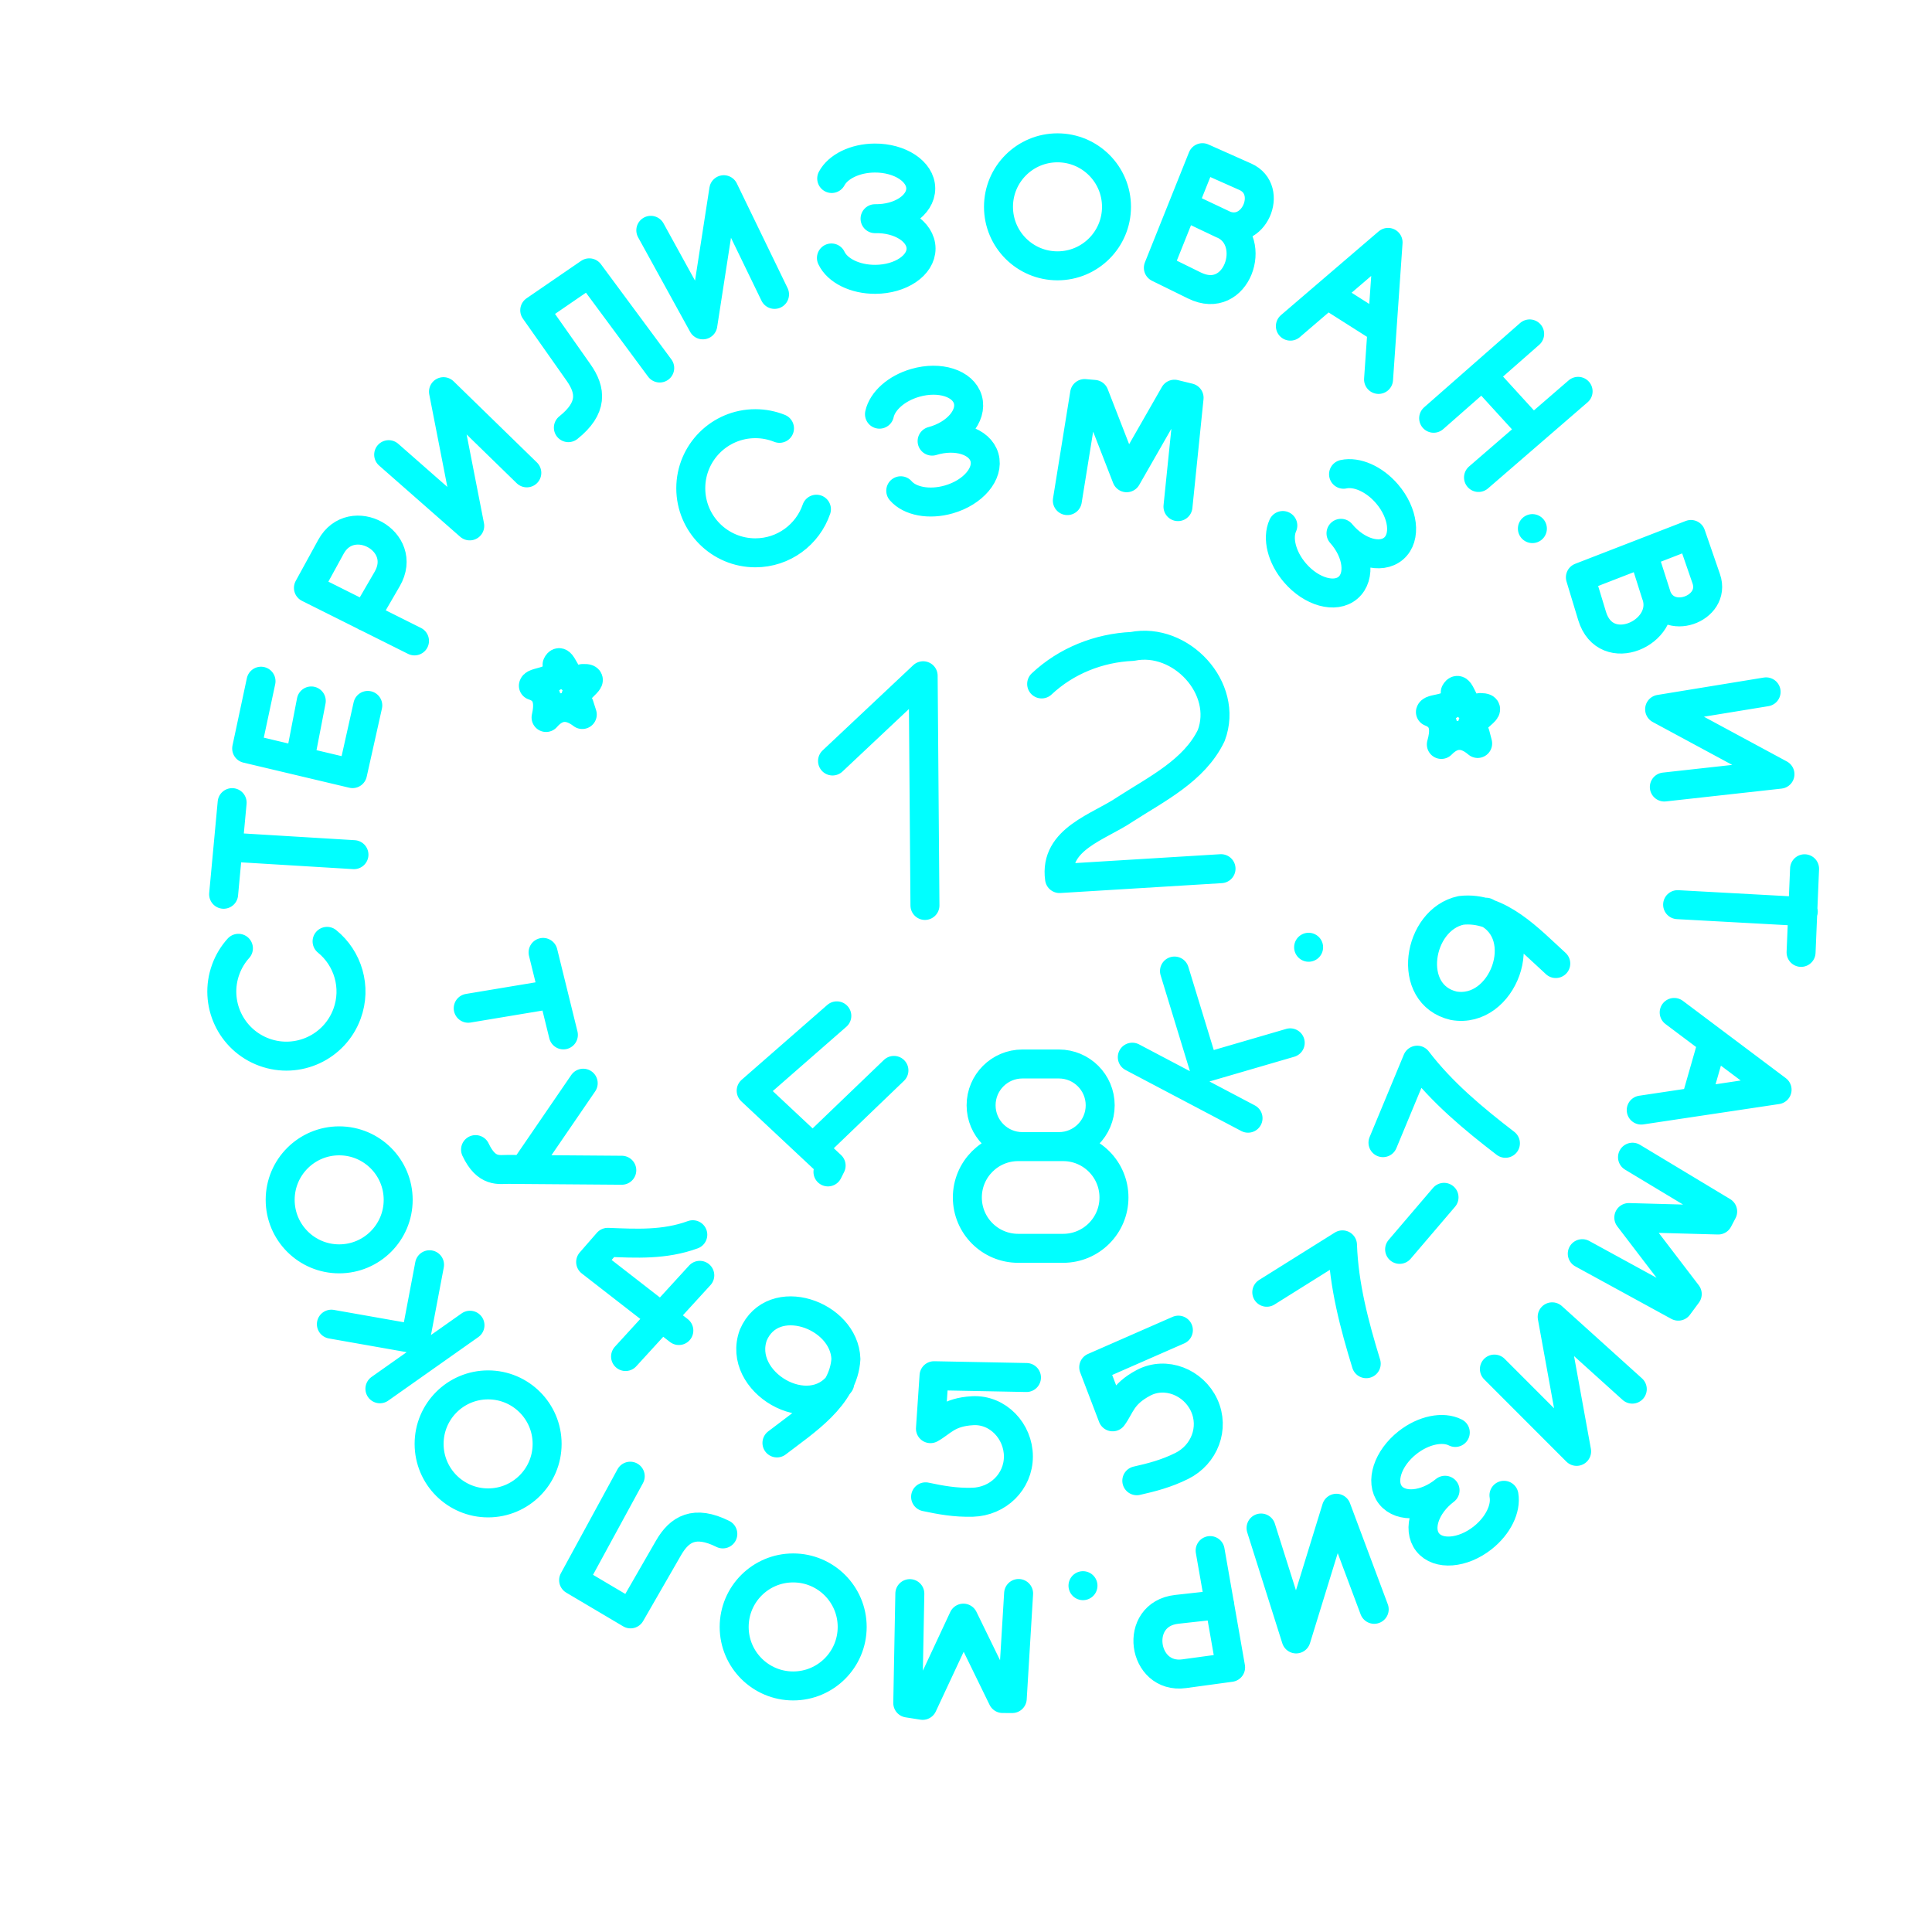 <?xml version="1.0" encoding="UTF-8"?>
<svg width="100" height="100" version="1.1" viewBox="0 0 100 100" xmlns="http://www.w3.org/2000/svg"><path d="m56.055 82.074v0m-38.903-13.535 4.352 0.768 0.729-3.844m-2.569 6.42 4.662-3.289m13.087 10.801c-1.46-0.727-2.245-0.259-2.812 0.728l-1.964 3.411-2.947-1.745 2.931-5.381m14.472 6.078-0.107 5.662 0.771 0.121 2.108-4.514 2.03 4.16 0.499 0.002 0.329-5.438m-24.404-7.743c0 1.687-1.367 3.054-3.054 3.054-1.687 0-3.054-1.367-3.054-3.054s1.367-3.054 3.054-3.054 3.054 1.367 3.054 3.054zm15.79 9.474c0 1.687-1.367 3.054-3.054 3.054-1.687 0-3.054-1.367-3.054-3.054 0-1.687 1.367-3.054 3.054-3.054s3.054 1.367 3.054 3.054zm-23.499-22.106c0 1.687-1.367 3.054-3.054 3.054s-3.054-1.367-3.054-3.054 1.367-3.054 3.054-3.054c1.687 0 3.054 1.367 3.054 3.054zm40.383 6.744-4.382 1.921 0.98 2.566c0.406-0.545 0.464-1.159 1.592-1.758 1.155-0.614 2.595-0.03 3.143 1.157 0.548 1.188 0.014 2.561-1.157 3.143-0.806 0.401-1.567 0.594-2.328 0.766m-5.711-5.343-4.784-0.093-0.186 2.74c0.597-0.325 0.908-0.858 2.183-0.929 1.306-0.073 2.369 1.06 2.369 2.369s-1.061 2.331-2.369 2.369c-0.899 0.026-1.672-0.118-2.434-0.28m24.535-12.809 2.299-2.693m-9.174 4.913 3.918-2.453c0.073 2.102 0.615 4.151 1.229 6.151m-27.251 1.013c-1.575 2.157-5.359-0.063-4.474-2.495 1.012-2.364 4.717-1.061 4.793 1.237-0.114 1.97-2.143 3.248-3.569 4.346m-8.031-14.114-5.859-0.044c-0.475-0.004-1.141 0.19-1.711-1.024m5.573-3.437-2.926 4.273m1.309-8.875-4.335 0.722m3.875-2.89 1.051 4.269m33.973 29.487-2.227 0.247c-2.276 0.253-1.786 3.629 0.385 3.332l2.404-0.328-1.059-6.046m8.492 3.04-1.957-5.231-2.084 6.764-1.816-5.741m12.573-1.694c0.119 0.683-0.298 1.568-1.105 2.205-1.029 0.811-2.302 0.913-2.844 0.226-0.541-0.687-0.146-1.901 0.9-2.691-1.012 0.833-2.285 0.934-2.827 0.248-0.541-0.687-0.146-1.901 0.883-2.713 0.839-0.661 1.839-0.851 2.474-0.527m9.161-2.243-4.146-3.742 1.265 6.964-4.256-4.26m-41.491-6.954c-1.467 0.538-2.934 0.451-4.4 0.394l-0.887 1.018 4.565 3.547m1.084-2.857-3.842 4.203m13.891-14.81-4.138 3.974m1.182-6.798-4.433 3.875 4.138 3.875-0.164 0.328m12.172-1.309c1.454 0 2.632 1.178 2.632 2.632 0 1.454-1.178 2.632-2.632 2.632h-2.325c-1.454 0-2.632-1.178-2.632-2.632 0-1.454 1.178-2.632 2.632-2.632zm-2.107-9.43e-4c-1.181 0-2.138-0.957-2.138-2.138s0.957-2.138 2.138-2.138h1.888c1.181 0 2.138 0.957 2.138 2.138s-0.957 2.138-2.138 2.138m12.926-10.318v0m-6.943 1.231 1.533 5.016 4.458-1.3m-8.174 0.743 5.991 3.158m-3.627-31.655 0.576-5.634-0.758-0.185-2.475 4.324-1.678-4.314-0.497-0.043-0.894 5.54m26.653 38.979 4.969 2.717 0.464-0.627-3.025-3.959 4.627 0.127 0.232-0.441-4.667-2.81m4.069-5.696-0.784 2.739m-1.128-4.536 5.326 3.999-7.032 1.054m8.455-12.49-0.181 4.328m-6.39-2.47 6.504 0.356m-77.783-8.021 0.557-2.879m-2.601-1.022-0.743 3.483 5.48 1.3 0.789-3.53m-7.462 9.775 0.441-4.743m6.305 2.693-6.502-0.394m5.111 4.882c1.079 0.874 1.538 2.368 1.034 3.745-0.634 1.734-2.553 2.626-4.287 1.992-1.734-0.634-2.626-2.553-1.992-4.287 0.152-0.415 0.377-0.782 0.656-1.091m56.617-33.68 2.43 1.543m-4.598-0.066 5.057-4.335-0.493 7.093m-41.935 2.496c1.274-1.017 1.181-1.927 0.525-2.857l-2.266-3.218 2.824-1.938 3.645 4.926m-14.029 4.486 4.196 3.686-1.359-6.947 4.313 4.202m-8.354 7.436 1.125-1.938c1.15-1.98-1.855-3.594-2.908-1.672l-1.166 2.128 5.49 2.744m69.959 2.638-5.512 0.901 6.229 3.361-5.985 0.663m1.378-13.071-5.723 2.218 0.605 1.996c0.709 2.34 3.943 0.856 3.336-1.046l-0.702-2.197 0.677 2.136c0.536 1.69 3.14 0.758 2.599-0.813zm-10.764-8.199 2.415 2.647m-2.647 2.601 5.155-4.458m-7.477 1.393 4.969-4.365m-16.936-9.122-2.282 5.698 1.872 0.919c2.194 1.078 3.316-2.3 1.511-3.152l-2.085-0.985 2.024 0.962c1.601 0.761 2.696-1.779 1.178-2.455zm-28.553 3.76 2.693 4.893 1.084-6.995 2.627 5.418m17.7-4.532c0 1.687-1.367 3.054-3.054 3.054-1.687 0-3.054-1.367-3.054-3.054 0-1.687 1.367-3.054 3.054-3.054 1.687-3e-7 3.054 1.367 3.054 3.054zm-14.741-1.466c0.326-0.612 1.199-1.053 2.228-1.059 1.31-0.007 2.377 0.696 2.381 1.571 0.005 0.874-1.054 1.589-2.365 1.568 1.31-0.035 2.377 0.669 2.381 1.543 0.005 0.874-1.054 1.589-2.364 1.596-1.068 0.006-1.973-0.46-2.275-1.106m26.507 11.194c0.678-0.148 1.579 0.232 2.249 1.012 0.854 0.994 1.008 2.262 0.345 2.832-0.663 0.57-1.893 0.226-2.726-0.786 0.875 0.976 1.029 2.244 0.366 2.814-0.663 0.57-1.893 0.226-2.747-0.768-0.696-0.81-0.927-1.802-0.63-2.45m-20.877-5.763c0.148-0.678 0.869-1.339 1.857-1.622 1.26-0.362 2.476 0.026 2.718 0.867 0.241 0.841-0.584 1.815-1.851 2.15 1.252-0.388 2.469-5.2e-5 2.71 0.84 0.241 0.841-0.584 1.815-1.844 2.177-1.026 0.295-2.024 0.092-2.489-0.448m-4.364 0.955c-0.451 1.313-1.696 2.257-3.162 2.257-1.846 0-3.342-1.496-3.342-3.342s1.496-3.342 3.342-3.342c0.442 0 0.864 0.086 1.25 0.241m-10.208 14.812c-0.677-0.518-1.305-0.502-1.874 0.154 0.14-0.622 0.183-1.377-0.657-1.645 0.058-0.253 1.42-0.132 1.227-1.09 0.263-0.552 0.486 1.304 1.334 0.717 0.992-0.043-0.99 0.772-0.186 1.377 0.052 0.162 0.104 0.325 0.156 0.487zm46.345 1.499c-0.647-0.555-1.275-0.573-1.88 0.05 0.174-0.614 0.259-1.365-0.565-1.678 0.072-0.249 1.425-0.053 1.286-1.021 0.293-0.536 0.414 1.328 1.292 0.789 0.992 0.012-1.031 0.716-0.262 1.364 0.043 0.165 0.086 0.33 0.129 0.495zm0.432 8.734c2.4 1.172 0.879 5.287-1.671 4.842-2.505-0.582-1.872-4.458 0.377-4.936 1.96-0.233 3.573 1.54 4.905 2.751m-8.944 9.271 1.773-4.269c1.277 1.671 2.906 3.027 4.565 4.302m-14.72-14.214-8.359 0.511c-0.286-2.058 2.05-2.665 3.395-3.584 1.626-1.05 3.585-2.003 4.457-3.82 0.923-2.445-1.582-5.117-4.082-4.611-1.735 0.076-3.426 0.746-4.696 1.942m-10.824 3.988 4.691-4.412 0.093 11.889m31.441-19.505v0" style="fill:none;stroke-linecap:round;stroke-linejoin:round;stroke-width:1.5;stroke:#0ff"/></svg>

